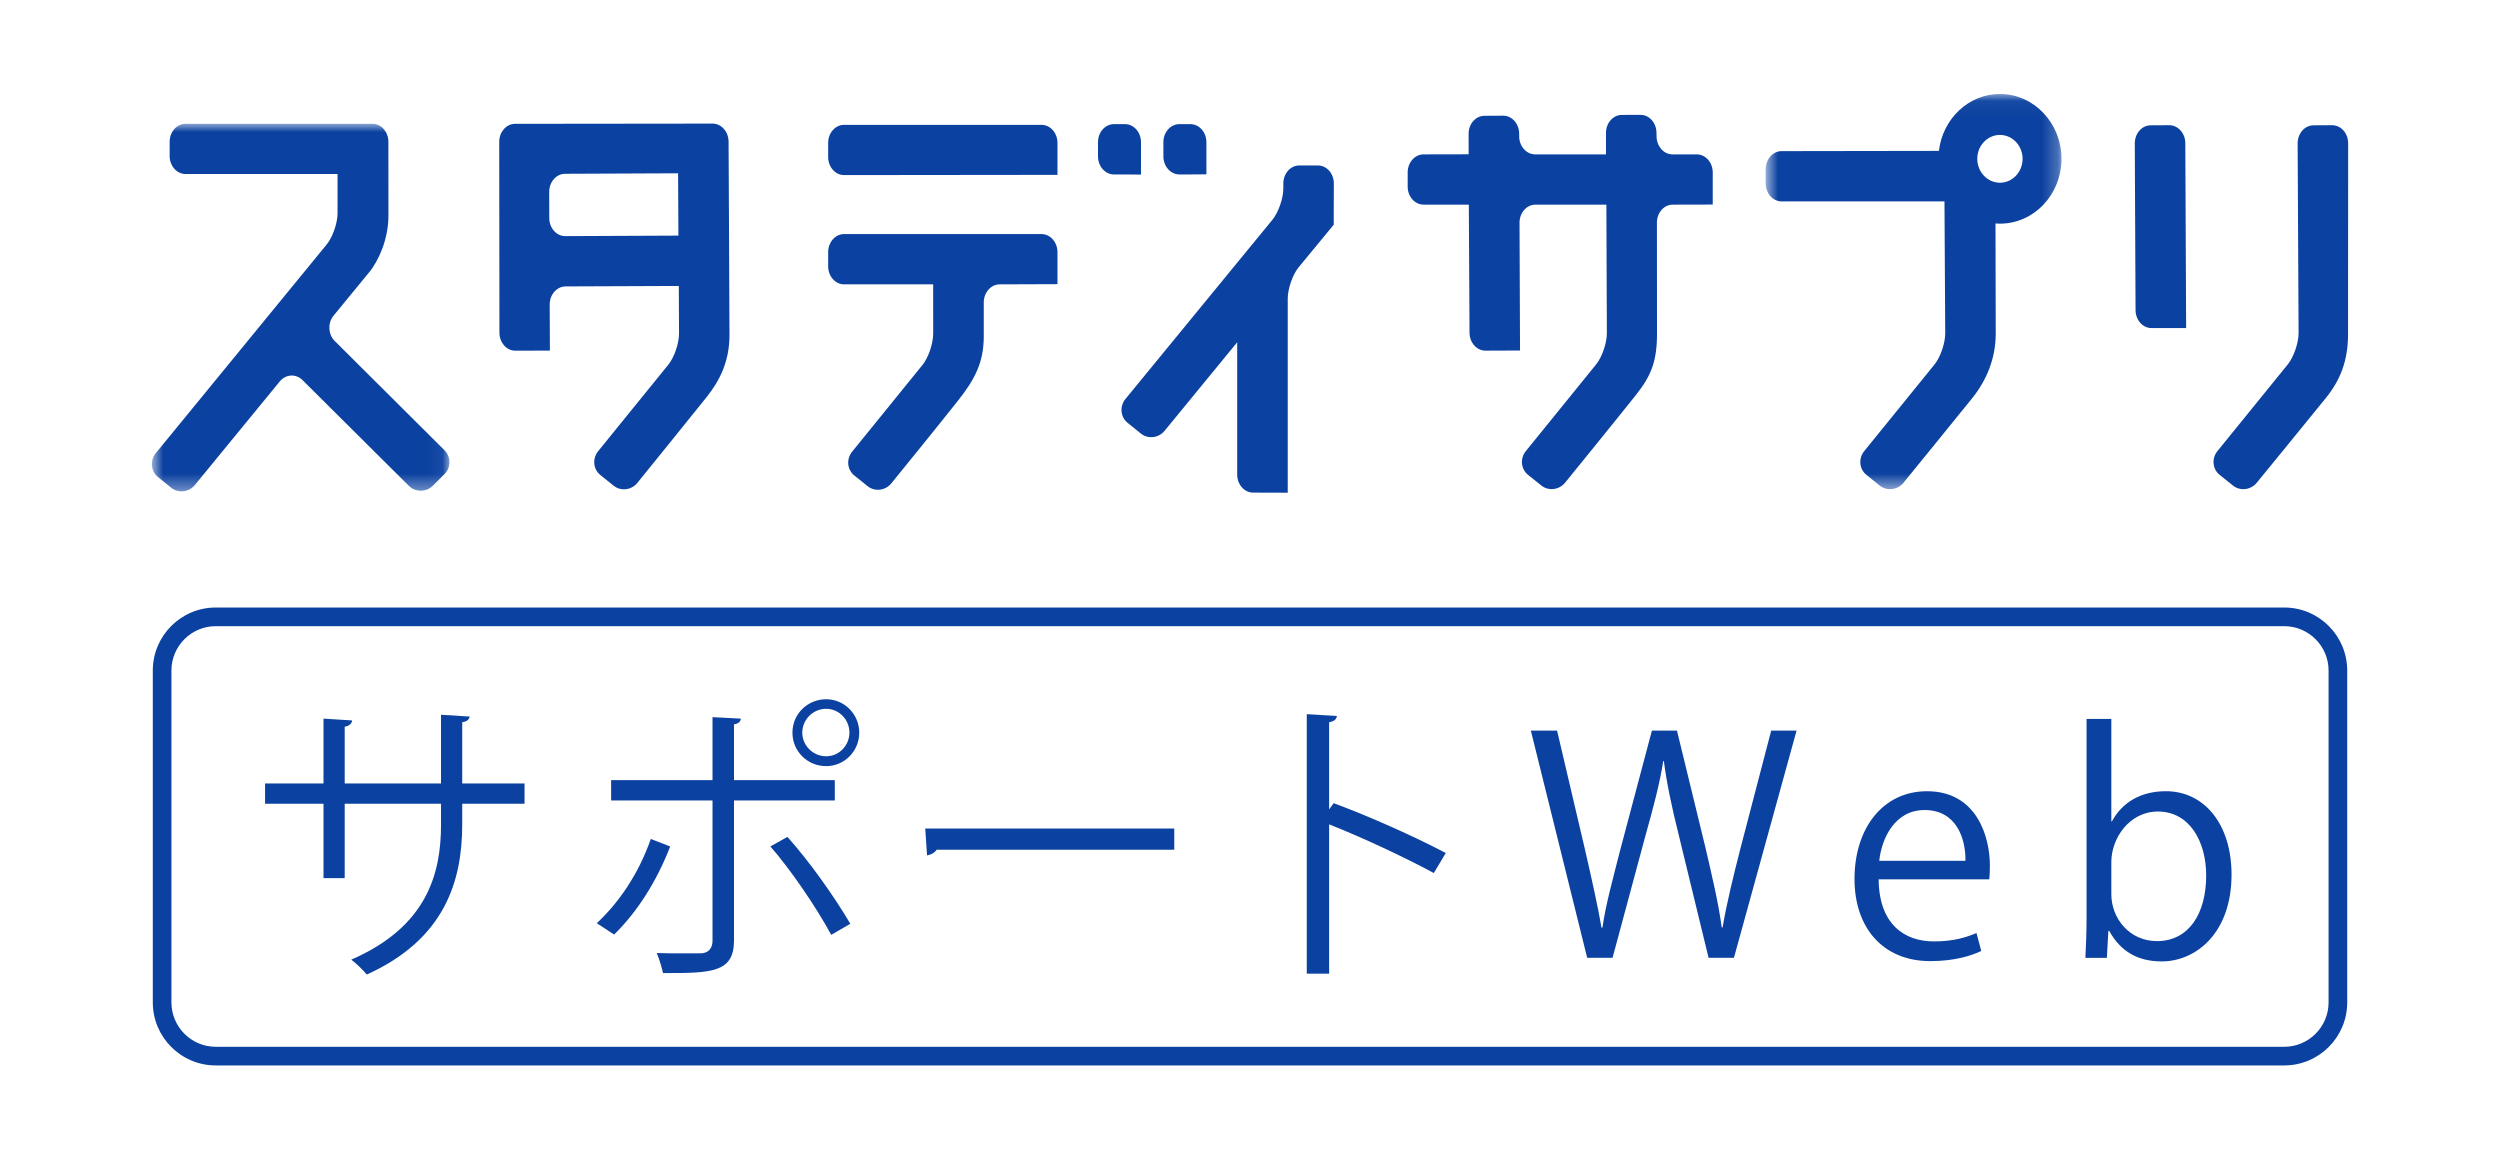 <svg width="161" height="75" viewBox="0 0 161 75" fill="none" xmlns="http://www.w3.org/2000/svg">
<path fill-rule="evenodd" clip-rule="evenodd" d="M84.875 10.655H83.673C83.107 10.655 82.647 11.176 82.647 11.815V12.134C82.647 12.773 82.33 13.676 81.951 14.144L72.476 25.697C72.094 26.166 72.153 26.853 72.612 27.226L73.469 27.918C73.927 28.291 74.614 28.214 75 27.744L79.675 22.043V30.562C79.675 31.201 80.135 31.724 80.7 31.724L82.93 31.731V19.235C82.93 18.597 83.243 17.691 83.625 17.223L85.891 14.472L85.899 11.815C85.899 11.176 85.439 10.655 84.875 10.655Z" fill="#0B41A0"/>
<path fill-rule="evenodd" clip-rule="evenodd" d="M36.404 15.206C35.84 15.21 35.378 14.691 35.373 14.051L35.369 12.357C35.367 11.719 35.825 11.194 36.39 11.192L43.669 11.16L43.69 15.173L36.404 15.206ZM45.89 7.96L33.17 7.974C32.611 7.974 32.15 8.495 32.15 9.136L32.163 21.424C32.163 22.067 32.623 22.585 33.186 22.583L35.413 22.579L35.401 19.611C35.397 18.973 35.857 18.451 36.42 18.445L43.715 18.416L43.729 21.47C43.733 22.109 43.422 23.017 43.04 23.485L38.517 29.061C38.137 29.533 38.201 30.219 38.66 30.59L39.52 31.279C39.979 31.648 40.667 31.567 41.047 31.095C41.047 31.095 44.758 26.518 45.532 25.54C46.303 24.564 46.978 23.335 46.978 21.579C46.978 20.09 46.92 9.12 46.92 9.12C46.916 8.482 46.453 7.957 45.89 7.96Z" fill="#0B41A0"/>
<path fill-rule="evenodd" clip-rule="evenodd" d="M67.073 8.04H54.358C53.795 8.04 53.334 8.561 53.334 9.199V10.117C53.334 10.754 53.795 11.276 54.358 11.276L68.101 11.261V9.199C68.101 8.561 67.639 8.04 67.073 8.04Z" fill="#0B41A0"/>
<path fill-rule="evenodd" clip-rule="evenodd" d="M67.073 15.074H54.358C53.795 15.074 53.334 15.597 53.334 16.237V17.152C53.334 17.792 53.795 18.313 54.358 18.313H60.095L60.097 21.49C60.097 22.128 59.785 23.041 59.405 23.507L54.874 29.093C54.494 29.56 54.554 30.252 55.017 30.62L55.876 31.311C56.336 31.681 57.025 31.595 57.404 31.125C57.404 31.125 60.723 27.042 61.725 25.763C62.731 24.484 63.354 23.386 63.354 21.678V19.477C63.354 18.838 63.814 18.313 64.377 18.313L68.101 18.3V16.237C68.101 15.597 67.639 15.074 67.073 15.074Z" fill="#0B41A0"/>
<path fill-rule="evenodd" clip-rule="evenodd" d="M150.192 8.063L148.987 8.07C148.422 8.072 147.963 8.597 147.967 9.239L148.029 21.445C148.029 22.085 147.717 22.991 147.336 23.464L142.8 29.054C142.418 29.525 142.482 30.208 142.942 30.578L143.804 31.271C144.263 31.64 144.952 31.558 145.334 31.089C145.334 31.089 148.855 26.786 149.78 25.637C150.708 24.49 151.214 23.244 151.214 21.519C151.214 19.922 151.221 9.219 151.221 9.219C151.22 8.582 150.755 8.063 150.192 8.063Z" fill="#0B41A0"/>
<path fill-rule="evenodd" clip-rule="evenodd" d="M139.703 8.063L138.498 8.07C137.937 8.072 137.478 8.597 137.48 9.239L137.53 19.973C137.532 20.613 137.998 21.133 138.561 21.128H140.787L140.734 9.219C140.731 8.582 140.266 8.063 139.703 8.063Z" fill="#0B41A0"/>
<path fill-rule="evenodd" clip-rule="evenodd" d="M109.274 9.942H107.706C107.144 9.942 106.686 9.418 106.682 8.779L106.677 8.554C106.675 7.912 106.213 7.392 105.647 7.398L104.445 7.4C103.88 7.402 103.419 7.927 103.425 8.567V9.942H98.865C98.299 9.942 97.837 9.418 97.835 8.779V8.606C97.83 7.968 97.365 7.444 96.802 7.45L95.598 7.457C95.032 7.459 94.574 7.982 94.578 8.622L94.58 9.936L91.68 9.942C91.115 9.942 90.654 10.463 90.654 11.102V12.018C90.654 12.657 91.115 13.179 91.68 13.179H94.592L94.637 21.424C94.64 22.067 95.101 22.585 95.666 22.582L97.89 22.573L97.857 14.341C97.857 13.702 98.316 13.179 98.879 13.179H103.451L103.481 21.445C103.485 22.084 103.175 22.994 102.793 23.464L98.262 29.053C97.878 29.522 97.946 30.208 98.402 30.579L99.262 31.268C99.723 31.638 100.412 31.553 100.792 31.084C100.792 31.084 104.388 26.66 105.352 25.439C106.315 24.223 106.711 23.301 106.711 21.494C106.711 19.812 106.705 14.341 106.705 14.341C106.703 13.702 107.159 13.179 107.725 13.179L110.3 13.173V11.102C110.3 10.463 109.839 9.942 109.274 9.942Z" fill="#0B41A0"/>
<mask id="mask0_857_4391" style="mask-type:luminance" maskUnits="userSpaceOnUse" x="9" y="7" width="20" height="25">
<path fill-rule="evenodd" clip-rule="evenodd" d="M9.779 7.971V31.644H28.946V7.971H9.779Z" fill="white"/>
</mask>
<g mask="url(#mask0_857_4391)">
<path fill-rule="evenodd" clip-rule="evenodd" d="M21.551 21.955C21.129 21.532 21.094 20.803 21.476 20.335C21.476 20.335 23.226 18.198 23.767 17.543C24.409 16.767 25.015 15.366 25.015 13.89C25.015 12.412 25.012 9.132 25.012 9.132C25.012 8.493 24.549 7.971 23.988 7.971H11.951C11.384 7.971 10.925 8.493 10.925 9.132V10.048C10.925 10.685 11.384 11.207 11.951 11.207H21.738V13.732C21.738 14.371 21.423 15.274 21.039 15.744L10.029 29.187C9.647 29.656 9.711 30.343 10.165 30.715L11.02 31.407C11.481 31.783 12.169 31.702 12.551 31.233L18.017 24.564C18.401 24.094 19.058 24.056 19.482 24.478L26.328 31.286C26.751 31.707 27.442 31.707 27.87 31.286L28.628 30.529C29.052 30.108 29.052 29.421 28.628 28.999L21.551 21.955Z" fill="#0B41A0"/>
</g>
<path fill-rule="evenodd" clip-rule="evenodd" d="M73.48 11.245V9.155C73.48 8.517 73.018 7.995 72.457 7.995H71.735C71.171 7.995 70.711 8.517 70.711 9.155V10.071C70.711 10.71 71.171 11.234 71.735 11.234H72.457C73.018 11.234 73.48 11.245 73.48 11.245Z" fill="#0B41A0"/>
<path fill-rule="evenodd" clip-rule="evenodd" d="M75.95 11.234H76.666C77.231 11.234 77.692 11.227 77.692 11.227V9.154C77.692 8.518 77.231 7.995 76.666 7.995H75.95C75.385 7.995 74.922 8.518 74.922 9.154V10.072C74.922 10.709 75.385 11.234 75.95 11.234Z" fill="#0B41A0"/>
<mask id="mask1_857_4391" style="mask-type:luminance" maskUnits="userSpaceOnUse" x="113" y="6" width="20" height="26">
<path fill-rule="evenodd" clip-rule="evenodd" d="M113.709 6.052H132.76V31.503H113.709V6.052L113.709 6.052Z" fill="white"/>
</mask>
<g mask="url(#mask1_857_4391)">
<path fill-rule="evenodd" clip-rule="evenodd" d="M128.797 11.768C127.991 11.768 127.336 11.075 127.336 10.228C127.336 9.382 127.991 8.689 128.797 8.689C129.6 8.689 130.255 9.382 130.255 10.228C130.255 11.075 129.6 11.768 128.797 11.768ZM128.797 6.052C126.773 6.052 125.106 7.654 124.866 9.717L114.735 9.733C114.172 9.733 113.709 10.255 113.709 10.894V11.812C113.709 12.451 114.172 12.971 114.735 12.971H125.224L125.272 21.453C125.276 22.093 124.966 23.002 124.584 23.471L120.053 29.055C119.673 29.525 119.737 30.213 120.195 30.581L121.055 31.271C121.515 31.642 122.203 31.558 122.585 31.089C122.585 31.089 126.067 26.818 127.004 25.65C127.94 24.484 128.525 23.084 128.525 21.473C128.525 19.86 128.51 14.391 128.51 14.391C128.604 14.399 128.698 14.404 128.797 14.404C130.982 14.404 132.76 12.534 132.76 10.228C132.76 7.925 130.982 6.052 128.797 6.052Z" fill="#0B41A0"/>
</g>
<path fill-rule="evenodd" clip-rule="evenodd" d="M13.894 40.326C12.319 40.326 11.04 41.608 11.04 43.184V64.556C11.04 66.131 12.319 67.413 13.894 67.413H147.106C148.68 67.413 149.96 66.131 149.96 64.556V43.184C149.96 41.608 148.68 40.326 147.106 40.326H13.894ZM147.107 68.614H13.894C11.658 68.614 9.84 66.794 9.84 64.556V43.184C9.84 40.945 11.658 39.124 13.894 39.124H147.107C149.342 39.124 151.161 40.945 151.161 43.184V64.556C151.161 66.794 149.342 68.614 147.107 68.614Z" fill="#0B41A0"/>
<path fill-rule="evenodd" clip-rule="evenodd" d="M33.781 51.762H29.767V53.089C29.767 56.762 28.633 60.492 23.62 62.761C23.37 62.454 22.967 62.069 22.621 61.8C27.5 59.685 28.402 56.261 28.402 53.108V51.762H22.199V56.551H20.834V51.762H17.07V50.454H20.834V46.28L22.679 46.396C22.66 46.588 22.486 46.762 22.199 46.8V50.454H28.402V46.031L30.246 46.146C30.227 46.319 30.073 46.473 29.767 46.511V50.454H33.781V51.762Z" fill="#0B41A0"/>
<path fill-rule="evenodd" clip-rule="evenodd" d="M54.703 47.184C54.703 46.339 54.031 45.647 53.205 45.647C52.36 45.647 51.667 46.339 51.667 47.184C51.667 48.012 52.36 48.704 53.205 48.704C54.069 48.704 54.703 47.974 54.703 47.184ZM53.205 45.031C54.376 45.031 55.336 45.993 55.336 47.184C55.336 48.377 54.376 49.339 53.205 49.339C51.993 49.339 51.033 48.377 51.033 47.184C51.033 45.953 52.032 45.031 53.205 45.031ZM50.708 53.896C52.11 55.454 53.723 57.723 54.76 59.492L53.531 60.205C52.59 58.454 50.9 55.974 49.612 54.511L50.708 53.896ZM47.269 51.551V60.57C47.269 62.666 45.772 62.666 42.699 62.666C42.622 62.319 42.467 61.781 42.294 61.377C42.852 61.396 43.467 61.396 43.985 61.396H45.099C45.637 61.396 45.886 61.05 45.886 60.589V51.551H39.356V50.242H45.886V46.184L47.712 46.28C47.692 46.473 47.557 46.607 47.269 46.647V50.242H53.761V51.551H47.269ZM43.159 54.511C42.294 56.762 41.028 58.742 39.548 60.185L38.434 59.454C39.875 58.108 41.122 56.281 41.911 54.031L43.159 54.511Z" fill="#0B41A0"/>
<path fill-rule="evenodd" clip-rule="evenodd" d="M59.586 53.358H75.623V54.724H60.316C60.2 54.916 59.951 55.05 59.701 55.088L59.586 53.358Z" fill="#0B41A0"/>
<path fill-rule="evenodd" clip-rule="evenodd" d="M92.338 56.223C90.379 55.166 87.69 53.915 85.596 53.089V62.704H84.156V45.992L86.096 46.108C86.076 46.319 85.923 46.453 85.596 46.511V52.126L85.885 51.724C88.131 52.55 91.108 53.877 93.107 54.935L92.338 56.223Z" fill="#0B41A0"/>
<path fill-rule="evenodd" clip-rule="evenodd" d="M115.699 47.05L111.665 61.684H110.033L108.131 53.858C107.651 51.935 107.344 50.474 107.152 49.012H107.113C106.883 50.474 106.498 51.916 105.961 53.839L103.848 61.684H102.215L98.586 47.05H100.275L102.062 54.665C102.484 56.512 102.887 58.281 103.137 59.743H103.196C103.406 58.262 103.886 56.531 104.367 54.646L106.383 47.05H107.996L109.841 54.627C110.244 56.377 110.667 58.127 110.878 59.724H110.935C111.224 58.05 111.627 56.434 112.088 54.627L114.066 47.05H115.699Z" fill="#0B41A0"/>
<path fill-rule="evenodd" clip-rule="evenodd" d="M126.575 55.435C126.595 54.012 126 52.166 123.944 52.166C122.023 52.166 121.178 53.992 121.024 55.435H126.575ZM127.593 61.242C126.997 61.532 125.903 61.896 124.309 61.896C121.255 61.896 119.43 59.743 119.43 56.608C119.43 53.319 121.274 50.955 124.097 50.955C127.324 50.955 128.149 53.915 128.149 55.743C128.149 56.108 128.131 56.377 128.111 56.628H120.986C121.005 59.532 122.657 60.627 124.538 60.627C125.844 60.627 126.634 60.358 127.286 60.089L127.593 61.242Z" fill="#0B41A0"/>
<path fill-rule="evenodd" clip-rule="evenodd" d="M135.97 57.589C135.97 59.147 137.142 60.608 138.909 60.608C140.946 60.608 142.078 58.858 142.078 56.377C142.078 54.185 141.002 52.262 138.967 52.262C137.142 52.262 135.97 53.973 135.97 55.512V57.589ZM136.008 52.896C136.662 51.684 137.852 50.954 139.484 50.954C141.962 50.954 143.711 53.089 143.711 56.319C143.711 60.127 141.386 61.915 139.216 61.915C137.698 61.915 136.585 61.3 135.835 59.954H135.778L135.682 61.685H134.299C134.337 60.993 134.375 59.935 134.375 59.089V46.3H135.97V52.896H136.008Z" fill="#0B41A0"/>
</svg>
